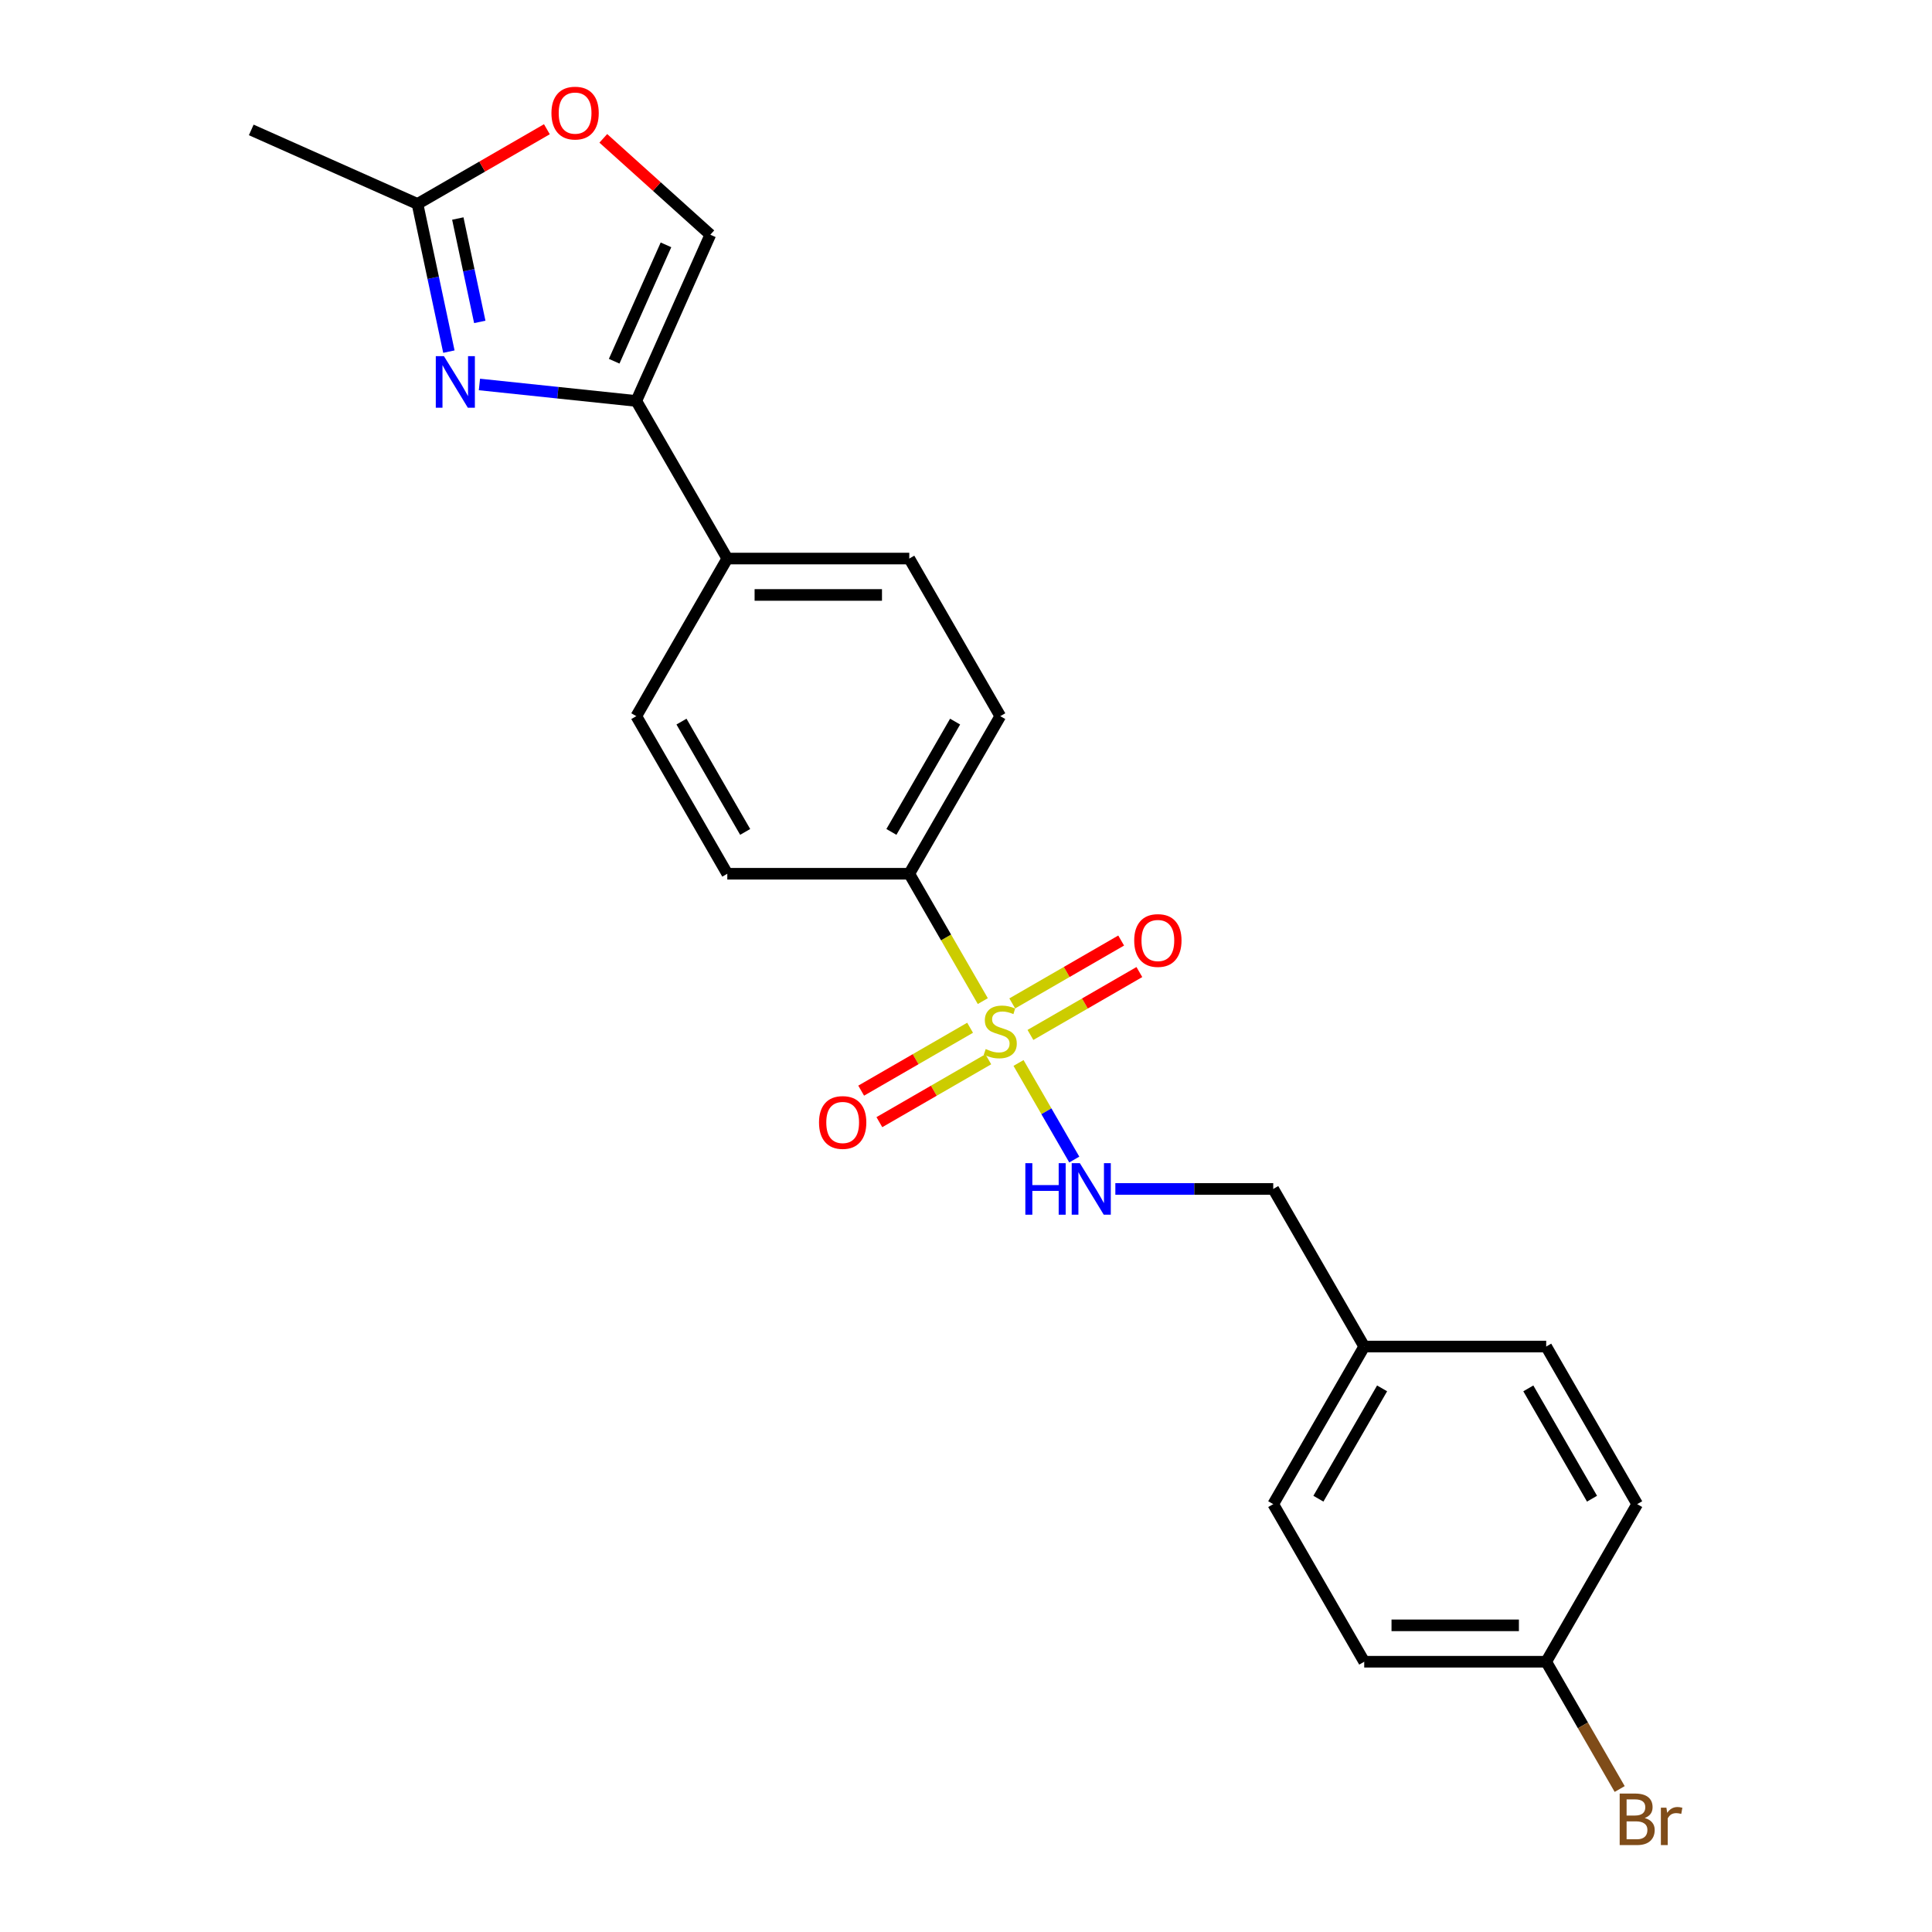 <?xml version='1.0' encoding='iso-8859-1'?>
<svg version='1.1' baseProfile='full'
              xmlns='http://www.w3.org/2000/svg'
                      xmlns:rdkit='http://www.rdkit.org/xml'
                      xmlns:xlink='http://www.w3.org/1999/xlink'
                  xml:space='preserve'
width='1000px' height='1000px' viewBox='0 0 1000 1000'>
<!-- END OF HEADER -->
<rect style='opacity:1.0;fill:#FFFFFF;stroke:none' width='1000' height='1000' x='0' y='0'> </rect>
<path class='bond-4' d='M 527.188,550.194 L 541.617,575.185' style='fill:none;fill-rule:evenodd;stroke:#CCCC00;stroke-width:6px;stroke-linecap:butt;stroke-linejoin:miter;stroke-opacity:1' />
<path class='bond-4' d='M 541.617,575.185 L 556.045,600.176' style='fill:none;fill-rule:evenodd;stroke:#0000FF;stroke-width:6px;stroke-linecap:butt;stroke-linejoin:miter;stroke-opacity:1' />
<path class='bond-6' d='M 508.699,518.169 L 489.67,485.211' style='fill:none;fill-rule:evenodd;stroke:#CCCC00;stroke-width:6px;stroke-linecap:butt;stroke-linejoin:miter;stroke-opacity:1' />
<path class='bond-6' d='M 489.67,485.211 L 470.641,452.252' style='fill:none;fill-rule:evenodd;stroke:#000000;stroke-width:6px;stroke-linecap:butt;stroke-linejoin:miter;stroke-opacity:1' />
<path class='bond-7' d='M 502.12,531.964 L 473.93,548.239' style='fill:none;fill-rule:evenodd;stroke:#CCCC00;stroke-width:6px;stroke-linecap:butt;stroke-linejoin:miter;stroke-opacity:1' />
<path class='bond-7' d='M 473.93,548.239 L 445.74,564.515' style='fill:none;fill-rule:evenodd;stroke:#FF0000;stroke-width:6px;stroke-linecap:butt;stroke-linejoin:miter;stroke-opacity:1' />
<path class='bond-7' d='M 511.539,548.278 L 483.349,564.554' style='fill:none;fill-rule:evenodd;stroke:#CCCC00;stroke-width:6px;stroke-linecap:butt;stroke-linejoin:miter;stroke-opacity:1' />
<path class='bond-7' d='M 483.349,564.554 L 455.159,580.829' style='fill:none;fill-rule:evenodd;stroke:#FF0000;stroke-width:6px;stroke-linecap:butt;stroke-linejoin:miter;stroke-opacity:1' />
<path class='bond-8' d='M 533.354,535.684 L 561.544,519.408' style='fill:none;fill-rule:evenodd;stroke:#CCCC00;stroke-width:6px;stroke-linecap:butt;stroke-linejoin:miter;stroke-opacity:1' />
<path class='bond-8' d='M 561.544,519.408 L 589.734,503.133' style='fill:none;fill-rule:evenodd;stroke:#FF0000;stroke-width:6px;stroke-linecap:butt;stroke-linejoin:miter;stroke-opacity:1' />
<path class='bond-8' d='M 523.935,519.369 L 552.125,503.094' style='fill:none;fill-rule:evenodd;stroke:#CCCC00;stroke-width:6px;stroke-linecap:butt;stroke-linejoin:miter;stroke-opacity:1' />
<path class='bond-8' d='M 552.125,503.094 L 580.314,486.818' style='fill:none;fill-rule:evenodd;stroke:#FF0000;stroke-width:6px;stroke-linecap:butt;stroke-linejoin:miter;stroke-opacity:1' />
<path class='bond-0' d='M 248.151,199.001 L 288.753,203.269' style='fill:none;fill-rule:evenodd;stroke:#0000FF;stroke-width:6px;stroke-linecap:butt;stroke-linejoin:miter;stroke-opacity:1' />
<path class='bond-0' d='M 288.753,203.269 L 329.355,207.536' style='fill:none;fill-rule:evenodd;stroke:#000000;stroke-width:6px;stroke-linecap:butt;stroke-linejoin:miter;stroke-opacity:1' />
<path class='bond-2' d='M 232.344,181.999 L 224.22,143.778' style='fill:none;fill-rule:evenodd;stroke:#0000FF;stroke-width:6px;stroke-linecap:butt;stroke-linejoin:miter;stroke-opacity:1' />
<path class='bond-2' d='M 224.22,143.778 L 216.096,105.558' style='fill:none;fill-rule:evenodd;stroke:#000000;stroke-width:6px;stroke-linecap:butt;stroke-linejoin:miter;stroke-opacity:1' />
<path class='bond-2' d='M 248.334,166.616 L 242.647,139.862' style='fill:none;fill-rule:evenodd;stroke:#0000FF;stroke-width:6px;stroke-linecap:butt;stroke-linejoin:miter;stroke-opacity:1' />
<path class='bond-2' d='M 242.647,139.862 L 236.96,113.107' style='fill:none;fill-rule:evenodd;stroke:#000000;stroke-width:6px;stroke-linecap:butt;stroke-linejoin:miter;stroke-opacity:1' />
<path class='bond-1' d='M 329.355,207.536 L 376.45,289.108' style='fill:none;fill-rule:evenodd;stroke:#000000;stroke-width:6px;stroke-linecap:butt;stroke-linejoin:miter;stroke-opacity:1' />
<path class='bond-3' d='M 329.355,207.536 L 367.666,121.489' style='fill:none;fill-rule:evenodd;stroke:#000000;stroke-width:6px;stroke-linecap:butt;stroke-linejoin:miter;stroke-opacity:1' />
<path class='bond-3' d='M 317.892,186.967 L 344.71,126.734' style='fill:none;fill-rule:evenodd;stroke:#000000;stroke-width:6px;stroke-linecap:butt;stroke-linejoin:miter;stroke-opacity:1' />
<path class='bond-22' d='M 216.096,105.558 L 130.049,67.247' style='fill:none;fill-rule:evenodd;stroke:#000000;stroke-width:6px;stroke-linecap:butt;stroke-linejoin:miter;stroke-opacity:1' />
<path class='bond-25' d='M 216.096,105.558 L 249.582,86.225' style='fill:none;fill-rule:evenodd;stroke:#000000;stroke-width:6px;stroke-linecap:butt;stroke-linejoin:miter;stroke-opacity:1' />
<path class='bond-25' d='M 249.582,86.225 L 283.069,66.892' style='fill:none;fill-rule:evenodd;stroke:#FF0000;stroke-width:6px;stroke-linecap:butt;stroke-linejoin:miter;stroke-opacity:1' />
<path class='bond-5' d='M 367.666,121.489 L 339.967,96.548' style='fill:none;fill-rule:evenodd;stroke:#000000;stroke-width:6px;stroke-linecap:butt;stroke-linejoin:miter;stroke-opacity:1' />
<path class='bond-5' d='M 339.967,96.548 L 312.268,71.608' style='fill:none;fill-rule:evenodd;stroke:#FF0000;stroke-width:6px;stroke-linecap:butt;stroke-linejoin:miter;stroke-opacity:1' />
<path class='bond-14' d='M 577.303,615.396 L 618.163,615.396' style='fill:none;fill-rule:evenodd;stroke:#0000FF;stroke-width:6px;stroke-linecap:butt;stroke-linejoin:miter;stroke-opacity:1' />
<path class='bond-14' d='M 618.163,615.396 L 659.023,615.396' style='fill:none;fill-rule:evenodd;stroke:#000000;stroke-width:6px;stroke-linecap:butt;stroke-linejoin:miter;stroke-opacity:1' />
<path class='bond-10' d='M 470.641,452.252 L 517.737,370.68' style='fill:none;fill-rule:evenodd;stroke:#000000;stroke-width:6px;stroke-linecap:butt;stroke-linejoin:miter;stroke-opacity:1' />
<path class='bond-10' d='M 461.391,430.597 L 494.358,373.497' style='fill:none;fill-rule:evenodd;stroke:#000000;stroke-width:6px;stroke-linecap:butt;stroke-linejoin:miter;stroke-opacity:1' />
<path class='bond-11' d='M 470.641,452.252 L 376.45,452.252' style='fill:none;fill-rule:evenodd;stroke:#000000;stroke-width:6px;stroke-linecap:butt;stroke-linejoin:miter;stroke-opacity:1' />
<path class='bond-9' d='M 376.45,289.108 L 329.355,370.68' style='fill:none;fill-rule:evenodd;stroke:#000000;stroke-width:6px;stroke-linecap:butt;stroke-linejoin:miter;stroke-opacity:1' />
<path class='bond-23' d='M 376.45,289.108 L 470.641,289.108' style='fill:none;fill-rule:evenodd;stroke:#000000;stroke-width:6px;stroke-linecap:butt;stroke-linejoin:miter;stroke-opacity:1' />
<path class='bond-23' d='M 390.579,307.946 L 456.513,307.946' style='fill:none;fill-rule:evenodd;stroke:#000000;stroke-width:6px;stroke-linecap:butt;stroke-linejoin:miter;stroke-opacity:1' />
<path class='bond-12' d='M 517.737,370.68 L 470.641,289.108' style='fill:none;fill-rule:evenodd;stroke:#000000;stroke-width:6px;stroke-linecap:butt;stroke-linejoin:miter;stroke-opacity:1' />
<path class='bond-13' d='M 376.45,452.252 L 329.355,370.68' style='fill:none;fill-rule:evenodd;stroke:#000000;stroke-width:6px;stroke-linecap:butt;stroke-linejoin:miter;stroke-opacity:1' />
<path class='bond-13' d='M 385.7,430.597 L 352.734,373.497' style='fill:none;fill-rule:evenodd;stroke:#000000;stroke-width:6px;stroke-linecap:butt;stroke-linejoin:miter;stroke-opacity:1' />
<path class='bond-16' d='M 659.023,615.396 L 706.119,696.967' style='fill:none;fill-rule:evenodd;stroke:#000000;stroke-width:6px;stroke-linecap:butt;stroke-linejoin:miter;stroke-opacity:1' />
<path class='bond-15' d='M 800.31,860.111 L 706.119,860.111' style='fill:none;fill-rule:evenodd;stroke:#000000;stroke-width:6px;stroke-linecap:butt;stroke-linejoin:miter;stroke-opacity:1' />
<path class='bond-15' d='M 786.181,841.273 L 720.248,841.273' style='fill:none;fill-rule:evenodd;stroke:#000000;stroke-width:6px;stroke-linecap:butt;stroke-linejoin:miter;stroke-opacity:1' />
<path class='bond-17' d='M 800.31,860.111 L 819.328,893.051' style='fill:none;fill-rule:evenodd;stroke:#000000;stroke-width:6px;stroke-linecap:butt;stroke-linejoin:miter;stroke-opacity:1' />
<path class='bond-17' d='M 819.328,893.051 L 838.346,925.991' style='fill:none;fill-rule:evenodd;stroke:#7F4C19;stroke-width:6px;stroke-linecap:butt;stroke-linejoin:miter;stroke-opacity:1' />
<path class='bond-24' d='M 800.31,860.111 L 847.406,778.539' style='fill:none;fill-rule:evenodd;stroke:#000000;stroke-width:6px;stroke-linecap:butt;stroke-linejoin:miter;stroke-opacity:1' />
<path class='bond-20' d='M 706.119,696.967 L 800.31,696.967' style='fill:none;fill-rule:evenodd;stroke:#000000;stroke-width:6px;stroke-linecap:butt;stroke-linejoin:miter;stroke-opacity:1' />
<path class='bond-21' d='M 706.119,696.967 L 659.023,778.539' style='fill:none;fill-rule:evenodd;stroke:#000000;stroke-width:6px;stroke-linecap:butt;stroke-linejoin:miter;stroke-opacity:1' />
<path class='bond-21' d='M 715.369,718.622 L 682.402,775.723' style='fill:none;fill-rule:evenodd;stroke:#000000;stroke-width:6px;stroke-linecap:butt;stroke-linejoin:miter;stroke-opacity:1' />
<path class='bond-18' d='M 847.406,778.539 L 800.31,696.967' style='fill:none;fill-rule:evenodd;stroke:#000000;stroke-width:6px;stroke-linecap:butt;stroke-linejoin:miter;stroke-opacity:1' />
<path class='bond-18' d='M 824.027,775.723 L 791.06,718.622' style='fill:none;fill-rule:evenodd;stroke:#000000;stroke-width:6px;stroke-linecap:butt;stroke-linejoin:miter;stroke-opacity:1' />
<path class='bond-19' d='M 706.119,860.111 L 659.023,778.539' style='fill:none;fill-rule:evenodd;stroke:#000000;stroke-width:6px;stroke-linecap:butt;stroke-linejoin:miter;stroke-opacity:1' />
<path  class='atom-0' d='M 510.202 542.979
Q 510.503 543.092, 511.746 543.62
Q 512.99 544.147, 514.346 544.486
Q 515.74 544.788, 517.096 544.788
Q 519.621 544.788, 521.09 543.582
Q 522.56 542.339, 522.56 540.191
Q 522.56 538.722, 521.806 537.817
Q 521.09 536.913, 519.96 536.423
Q 518.83 535.934, 516.946 535.368
Q 514.572 534.653, 513.14 533.974
Q 511.746 533.296, 510.729 531.865
Q 509.75 530.433, 509.75 528.022
Q 509.75 524.668, 512.01 522.596
Q 514.308 520.524, 518.83 520.524
Q 521.919 520.524, 525.423 521.993
L 524.556 524.894
Q 521.354 523.576, 518.943 523.576
Q 516.343 523.576, 514.911 524.668
Q 513.479 525.723, 513.517 527.569
Q 513.517 529.001, 514.233 529.868
Q 514.987 530.734, 516.041 531.224
Q 517.134 531.714, 518.943 532.279
Q 521.354 533.033, 522.786 533.786
Q 524.217 534.54, 525.235 536.084
Q 526.289 537.591, 526.289 540.191
Q 526.289 543.883, 523.803 545.88
Q 521.354 547.839, 517.247 547.839
Q 514.874 547.839, 513.065 547.312
Q 511.294 546.822, 509.184 545.956
L 510.202 542.979
' fill='#CCCC00'/>
<path  class='atom-1' d='M 229.783 184.353
L 238.524 198.482
Q 239.391 199.876, 240.785 202.4
Q 242.179 204.925, 242.254 205.075
L 242.254 184.353
L 245.796 184.353
L 245.796 211.028
L 242.141 211.028
L 232.76 195.581
Q 231.667 193.772, 230.499 191.7
Q 229.369 189.628, 229.03 188.987
L 229.03 211.028
L 225.564 211.028
L 225.564 184.353
L 229.783 184.353
' fill='#0000FF'/>
<path  class='atom-5' d='M 530.716 602.058
L 534.333 602.058
L 534.333 613.399
L 547.972 613.399
L 547.972 602.058
L 551.589 602.058
L 551.589 628.733
L 547.972 628.733
L 547.972 616.413
L 534.333 616.413
L 534.333 628.733
L 530.716 628.733
L 530.716 602.058
' fill='#0000FF'/>
<path  class='atom-5' d='M 558.936 602.058
L 567.677 616.187
Q 568.544 617.581, 569.938 620.105
Q 571.332 622.629, 571.407 622.78
L 571.407 602.058
L 574.949 602.058
L 574.949 628.733
L 571.294 628.733
L 561.913 613.286
Q 560.82 611.477, 559.652 609.405
Q 558.522 607.333, 558.183 606.692
L 558.183 628.733
L 554.716 628.733
L 554.716 602.058
L 558.936 602.058
' fill='#0000FF'/>
<path  class='atom-6' d='M 285.423 58.538
Q 285.423 52.133, 288.588 48.554
Q 291.753 44.974, 297.668 44.974
Q 303.583 44.974, 306.748 48.554
Q 309.913 52.133, 309.913 58.538
Q 309.913 65.018, 306.711 68.71
Q 303.508 72.365, 297.668 72.365
Q 291.791 72.365, 288.588 68.71
Q 285.423 65.056, 285.423 58.538
M 297.668 69.351
Q 301.737 69.351, 303.922 66.638
Q 306.145 63.888, 306.145 58.538
Q 306.145 53.301, 303.922 50.663
Q 301.737 47.988, 297.668 47.988
Q 293.599 47.988, 291.376 50.626
Q 289.191 53.263, 289.191 58.538
Q 289.191 63.925, 291.376 66.638
Q 293.599 69.351, 297.668 69.351
' fill='#FF0000'/>
<path  class='atom-8' d='M 423.92 580.995
Q 423.92 574.59, 427.085 571.01
Q 430.25 567.431, 436.165 567.431
Q 442.08 567.431, 445.245 571.01
Q 448.41 574.59, 448.41 580.995
Q 448.41 587.475, 445.207 591.167
Q 442.005 594.822, 436.165 594.822
Q 430.288 594.822, 427.085 591.167
Q 423.92 587.513, 423.92 580.995
M 436.165 591.808
Q 440.234 591.808, 442.419 589.095
Q 444.642 586.345, 444.642 580.995
Q 444.642 575.758, 442.419 573.12
Q 440.234 570.445, 436.165 570.445
Q 432.096 570.445, 429.873 573.083
Q 427.688 575.72, 427.688 580.995
Q 427.688 586.382, 429.873 589.095
Q 432.096 591.808, 436.165 591.808
' fill='#FF0000'/>
<path  class='atom-9' d='M 587.064 486.804
Q 587.064 480.399, 590.229 476.819
Q 593.394 473.24, 599.309 473.24
Q 605.224 473.24, 608.389 476.819
Q 611.554 480.399, 611.554 486.804
Q 611.554 493.284, 608.351 496.976
Q 605.149 500.631, 599.309 500.631
Q 593.431 500.631, 590.229 496.976
Q 587.064 493.322, 587.064 486.804
M 599.309 497.617
Q 603.378 497.617, 605.563 494.904
Q 607.786 492.154, 607.786 486.804
Q 607.786 481.567, 605.563 478.929
Q 603.378 476.254, 599.309 476.254
Q 595.24 476.254, 593.017 478.891
Q 590.832 481.529, 590.832 486.804
Q 590.832 492.191, 593.017 494.904
Q 595.24 497.617, 599.309 497.617
' fill='#FF0000'/>
<path  class='atom-18' d='M 851.305 941.005
Q 853.867 941.721, 855.148 943.303
Q 856.467 944.848, 856.467 947.146
Q 856.467 950.838, 854.093 952.948
Q 851.757 955.02, 847.311 955.02
L 838.344 955.02
L 838.344 928.345
L 846.219 928.345
Q 850.778 928.345, 853.076 930.192
Q 855.374 932.038, 855.374 935.429
Q 855.374 939.46, 851.305 941.005
M 841.924 931.36
L 841.924 939.724
L 846.219 939.724
Q 848.856 939.724, 850.212 938.669
Q 851.606 937.576, 851.606 935.429
Q 851.606 931.36, 846.219 931.36
L 841.924 931.36
M 847.311 952.006
Q 849.911 952.006, 851.305 950.763
Q 852.699 949.52, 852.699 947.146
Q 852.699 944.961, 851.154 943.868
Q 849.647 942.738, 846.746 942.738
L 841.924 942.738
L 841.924 952.006
L 847.311 952.006
' fill='#7F4C19'/>
<path  class='atom-18' d='M 862.533 935.655
L 862.947 938.33
Q 864.982 935.316, 868.297 935.316
Q 869.352 935.316, 870.784 935.692
L 870.219 938.857
Q 868.599 938.48, 867.694 938.48
Q 866.112 938.48, 865.057 939.121
Q 864.04 939.724, 863.211 941.193
L 863.211 955.02
L 859.669 955.02
L 859.669 935.655
L 862.533 935.655
' fill='#7F4C19'/>
</svg>
